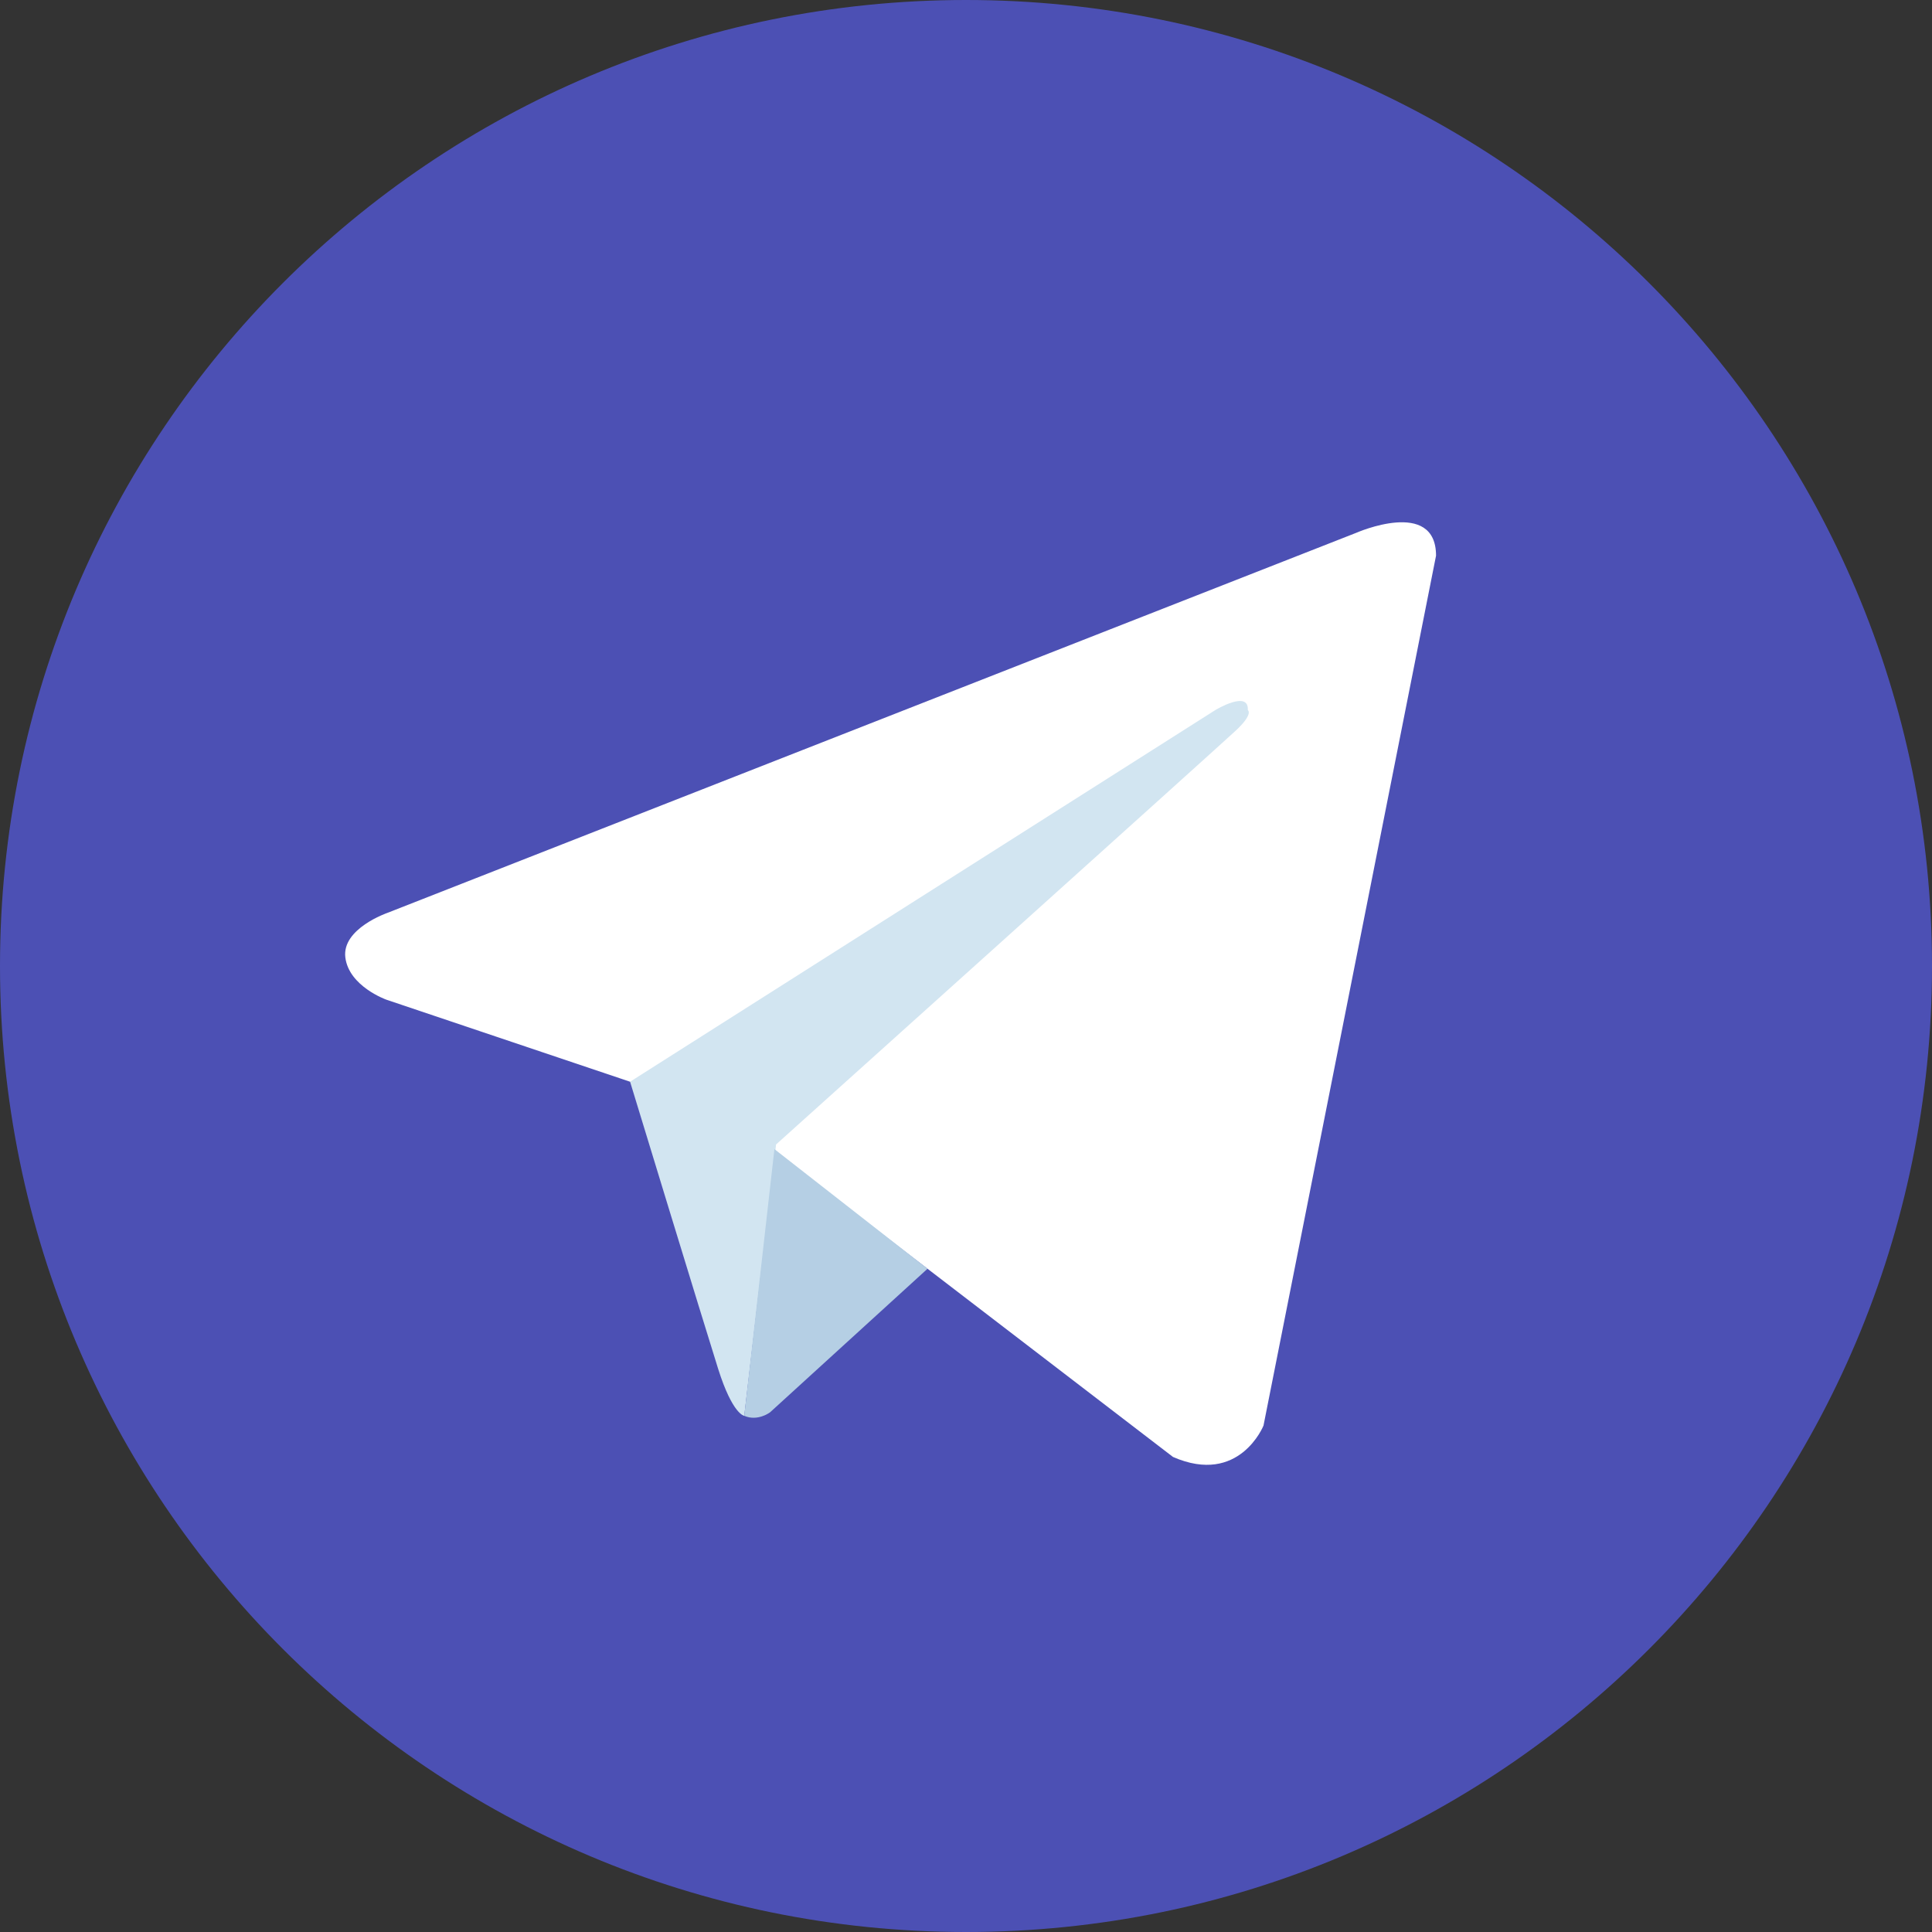<?xml version="1.0" encoding="UTF-8"?> <svg xmlns="http://www.w3.org/2000/svg" width="800" height="800" viewBox="0 0 800 800" fill="none"><rect x="0" y="0" width="800" height="800" fill="#333333" stroke="none"/> <g clip-path="url(#clip0_320_11)"> <path d="M400 0C179.084 0 0 179.084 0 400C0 620.916 179.084 800 400 800C620.916 800 800 620.916 800 400C800 179.084 620.916 0 400 0Z" fill="#575DEB" fill-opacity="0.7"></path> <path d="M594.633 230.096L523.189 590.306C523.189 590.306 513.199 615.287 485.721 603.296L320.852 476.896L260.902 447.921L159.983 413.946C159.983 413.946 144.496 408.453 142.996 396.462C141.499 384.471 160.483 377.978 160.483 377.978L561.658 220.603C561.658 220.603 594.633 206.115 594.633 230.096Z" fill="white"></path> <path d="M308.181 586.261C308.181 586.261 303.368 585.811 297.371 566.823C291.378 547.839 260.903 447.92 260.903 447.92L503.206 294.045C503.206 294.045 517.196 285.552 516.696 294.045C516.696 294.045 519.193 295.542 511.699 302.536C504.206 309.533 321.353 473.898 321.353 473.898" fill="#D2E5F1"></path> <path d="M384.067 525.361L318.855 584.817C318.855 584.817 313.758 588.686 308.18 586.261L320.667 475.82" fill="#B5CFE4"></path> </g> <defs> <clipPath id="clip0_320_11"> <rect width="800" height="800" fill="white"></rect> </clipPath> </defs> </svg> 